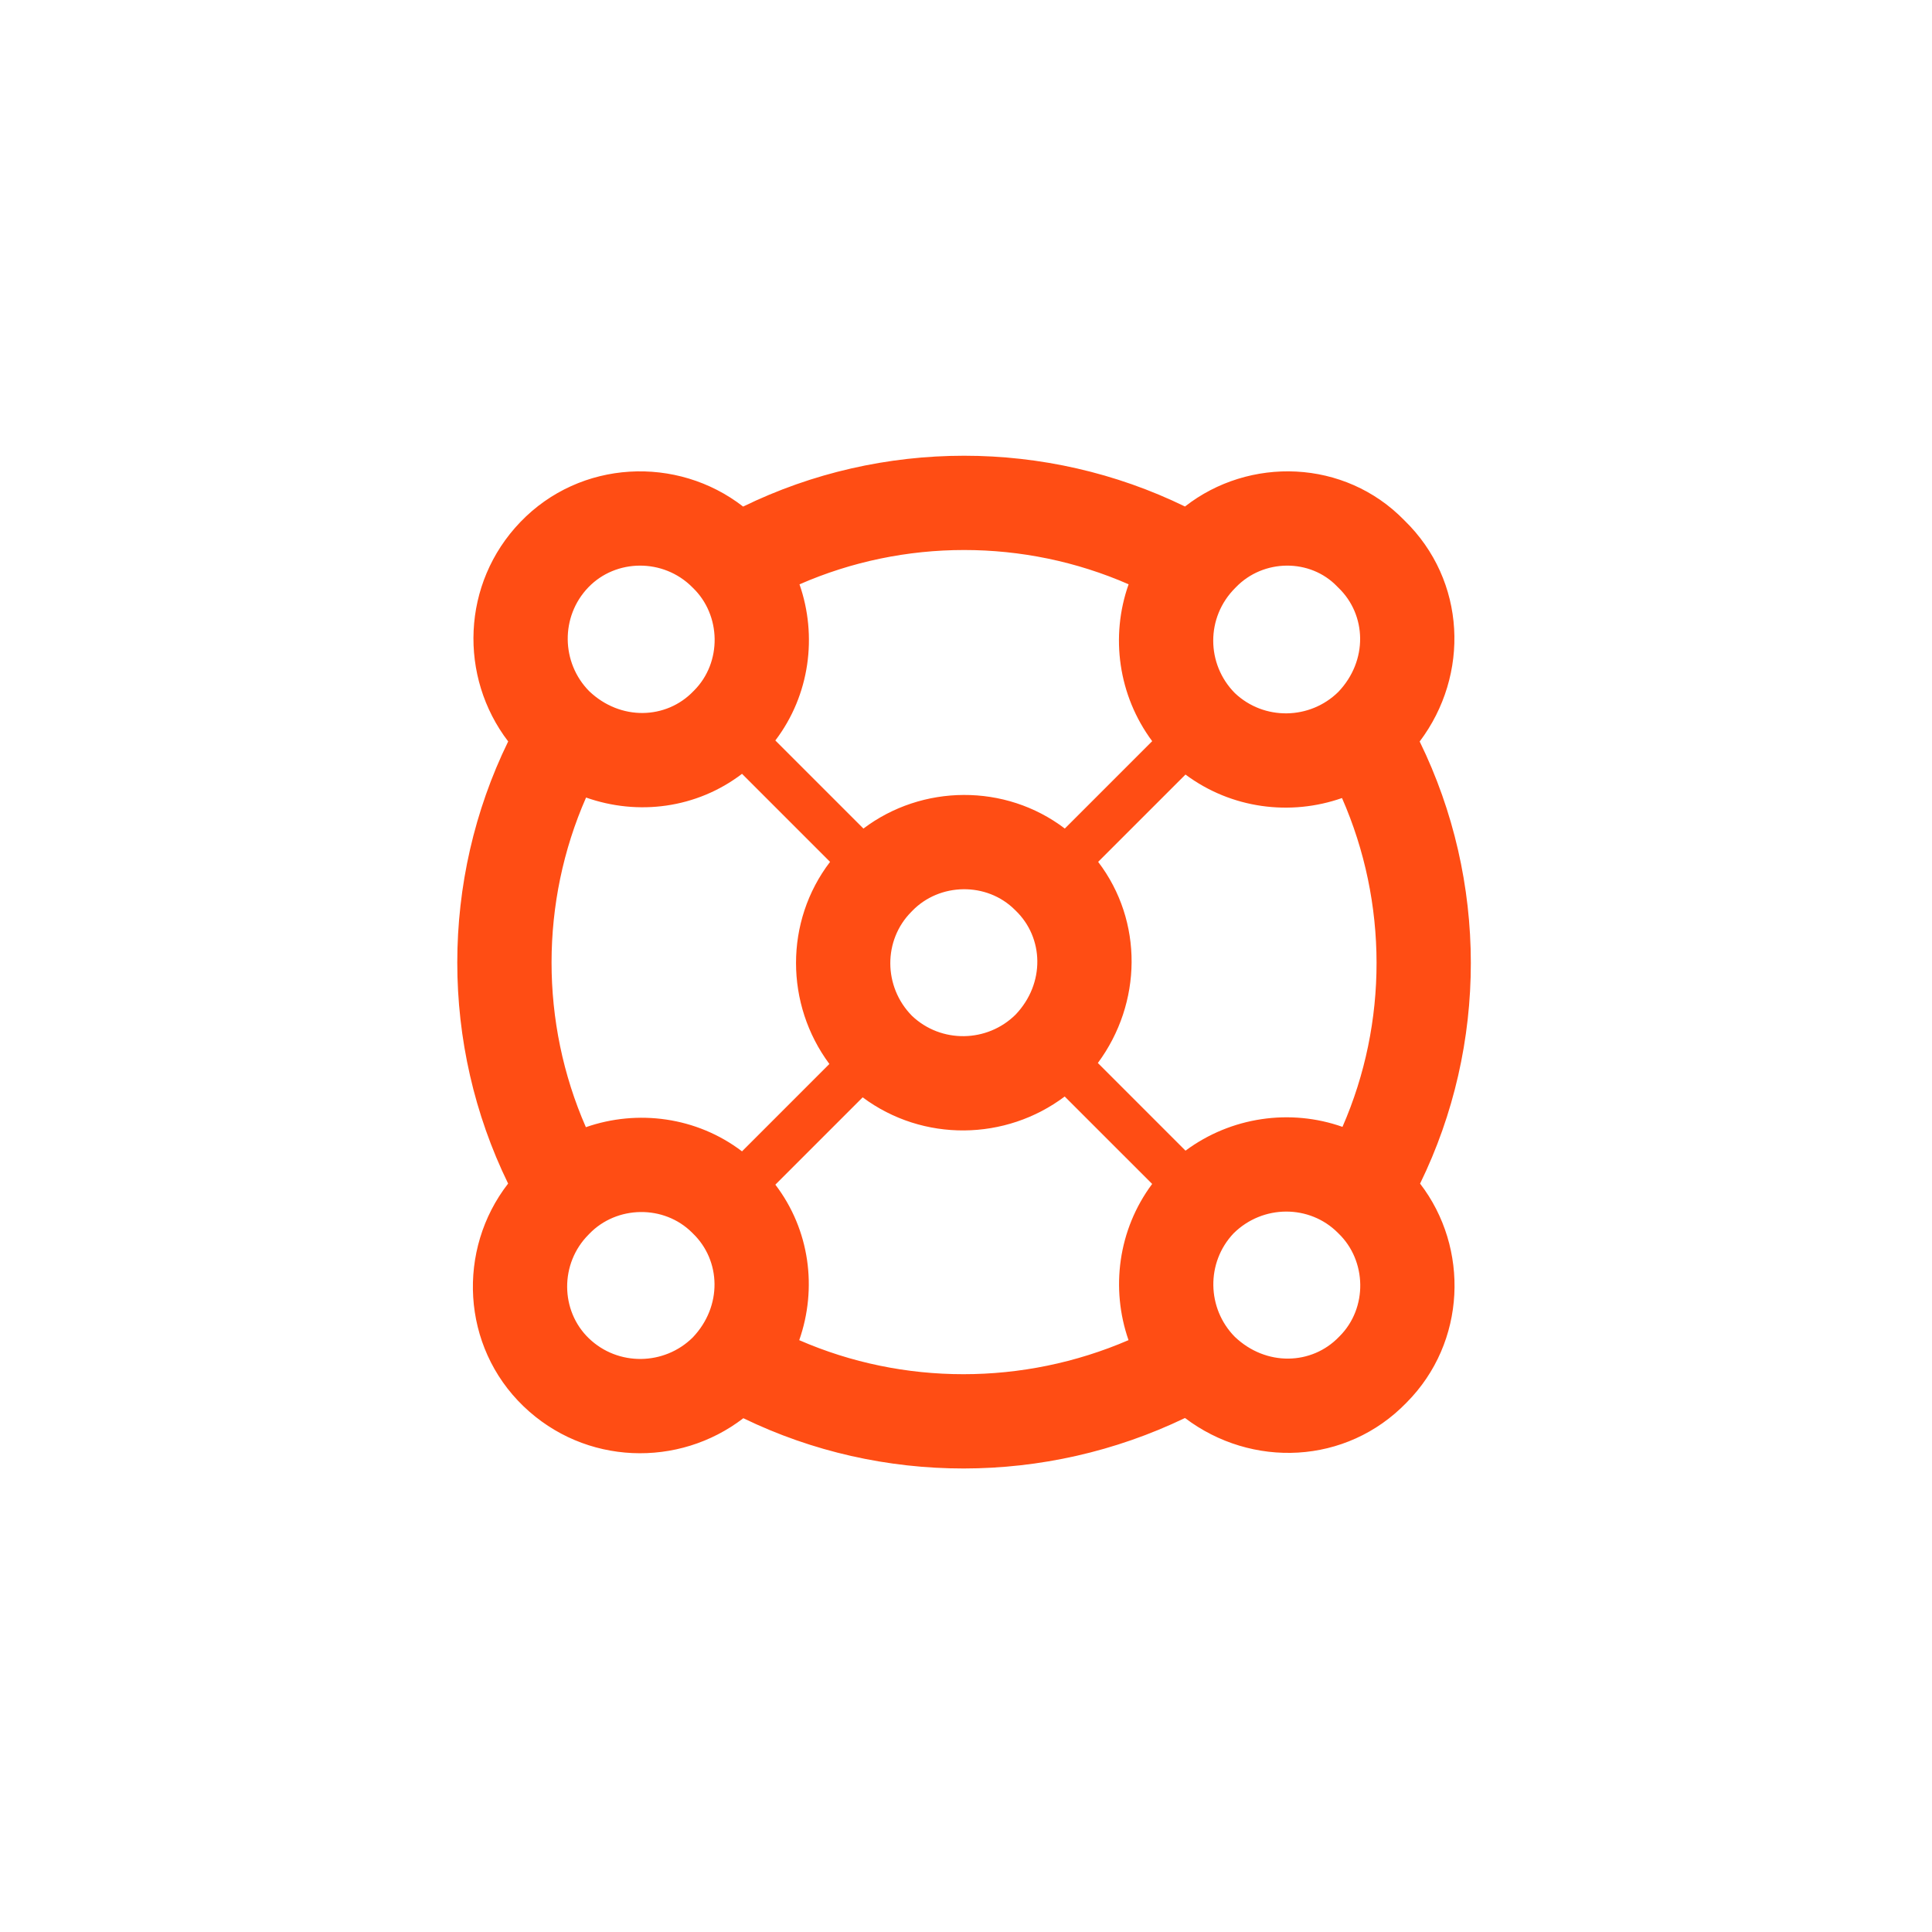 <?xml version="1.0" encoding="UTF-8"?> <svg xmlns="http://www.w3.org/2000/svg" width="124" height="124" viewBox="0 0 124 124" fill="none"><path fill-rule="evenodd" clip-rule="evenodd" d="M51.314 37.505C58.017 34.568 65.733 34.567 72.437 37.501C71.249 40.85 71.776 44.643 73.95 47.57L68.342 53.178C64.517 50.268 59.174 50.338 55.417 53.179L49.763 47.525C51.981 44.609 52.468 40.81 51.314 37.505ZM70.482 55.316L76.087 49.712C79.04 51.911 82.825 52.381 86.133 51.22C89.085 57.947 89.084 65.641 86.163 72.325C82.823 71.143 79.018 71.677 76.089 73.852L70.463 68.225C73.306 64.382 73.389 59.129 70.482 55.316ZM47.625 49.666C44.706 51.891 40.943 52.364 37.615 51.188C34.666 57.9 34.662 65.63 37.603 72.345C40.908 71.191 44.708 71.677 47.624 73.896L53.231 68.288C50.391 64.463 50.349 59.144 53.275 55.316L47.625 49.666ZM55.368 70.43L49.764 76.034C51.982 78.945 52.459 82.694 51.297 86.015C57.974 88.925 65.667 88.931 72.431 86.013C71.28 82.71 71.753 78.936 73.948 75.988L68.335 70.376C64.551 73.225 59.244 73.316 55.368 70.43ZM47.695 32.513C56.608 28.164 67.141 28.163 76.055 32.509C80.166 29.294 86.293 29.446 90.139 33.401C94.118 37.269 94.339 43.322 91.118 47.591C95.493 56.541 95.49 67.063 91.144 75.967C94.315 80.086 94.119 86.157 90.278 90.019C86.407 94.024 80.331 94.247 76.055 91.01C67.092 95.322 56.603 95.335 47.709 91.024C43.568 94.213 37.549 94.055 33.602 90.26C29.599 86.411 29.32 80.2 32.612 75.964C28.26 67.045 28.262 56.504 32.616 47.587C29.447 43.446 29.611 37.443 33.399 33.504C37.248 29.501 43.459 29.222 47.695 32.513ZM65.184 58.441C66.996 60.183 67.091 63.117 65.18 65.123C63.362 66.92 60.407 66.979 58.535 65.201C56.68 63.323 56.688 60.327 58.497 58.518L58.518 58.496L58.539 58.474C60.294 56.648 63.332 56.59 65.141 58.399L65.162 58.42L65.184 58.441ZM85.899 44.405C87.809 42.398 87.714 39.464 85.902 37.722L85.859 37.681L85.818 37.638C84.085 35.836 81.081 35.861 79.317 37.697L79.296 37.718L79.275 37.74C77.391 39.623 77.413 42.619 79.254 44.482C81.126 46.26 84.08 46.202 85.899 44.405ZM44.465 79.159C46.277 80.901 46.372 83.835 44.462 85.841C42.636 87.645 39.666 87.697 37.796 85.898C35.955 84.128 35.924 81.09 37.779 79.236L37.8 79.214L37.821 79.192C39.575 77.366 42.614 77.308 44.423 79.117L44.444 79.138L44.465 79.159ZM85.979 85.762C87.788 83.953 87.729 80.914 85.903 79.16L85.881 79.139L85.86 79.117C84.05 77.308 81.055 77.3 79.177 79.156C77.399 81.028 77.457 83.982 79.254 85.801C81.261 87.711 84.195 87.616 85.937 85.804L85.958 85.783L85.979 85.762ZM44.466 37.723C46.292 39.477 46.351 42.516 44.542 44.325L44.521 44.346L44.5 44.367C42.758 46.179 39.824 46.274 37.818 44.364C36.013 42.538 35.962 39.568 37.761 37.697C39.531 35.857 42.569 35.826 44.423 37.68L44.444 37.702L44.466 37.723Z" fill="#FF4D14"></path></svg> 